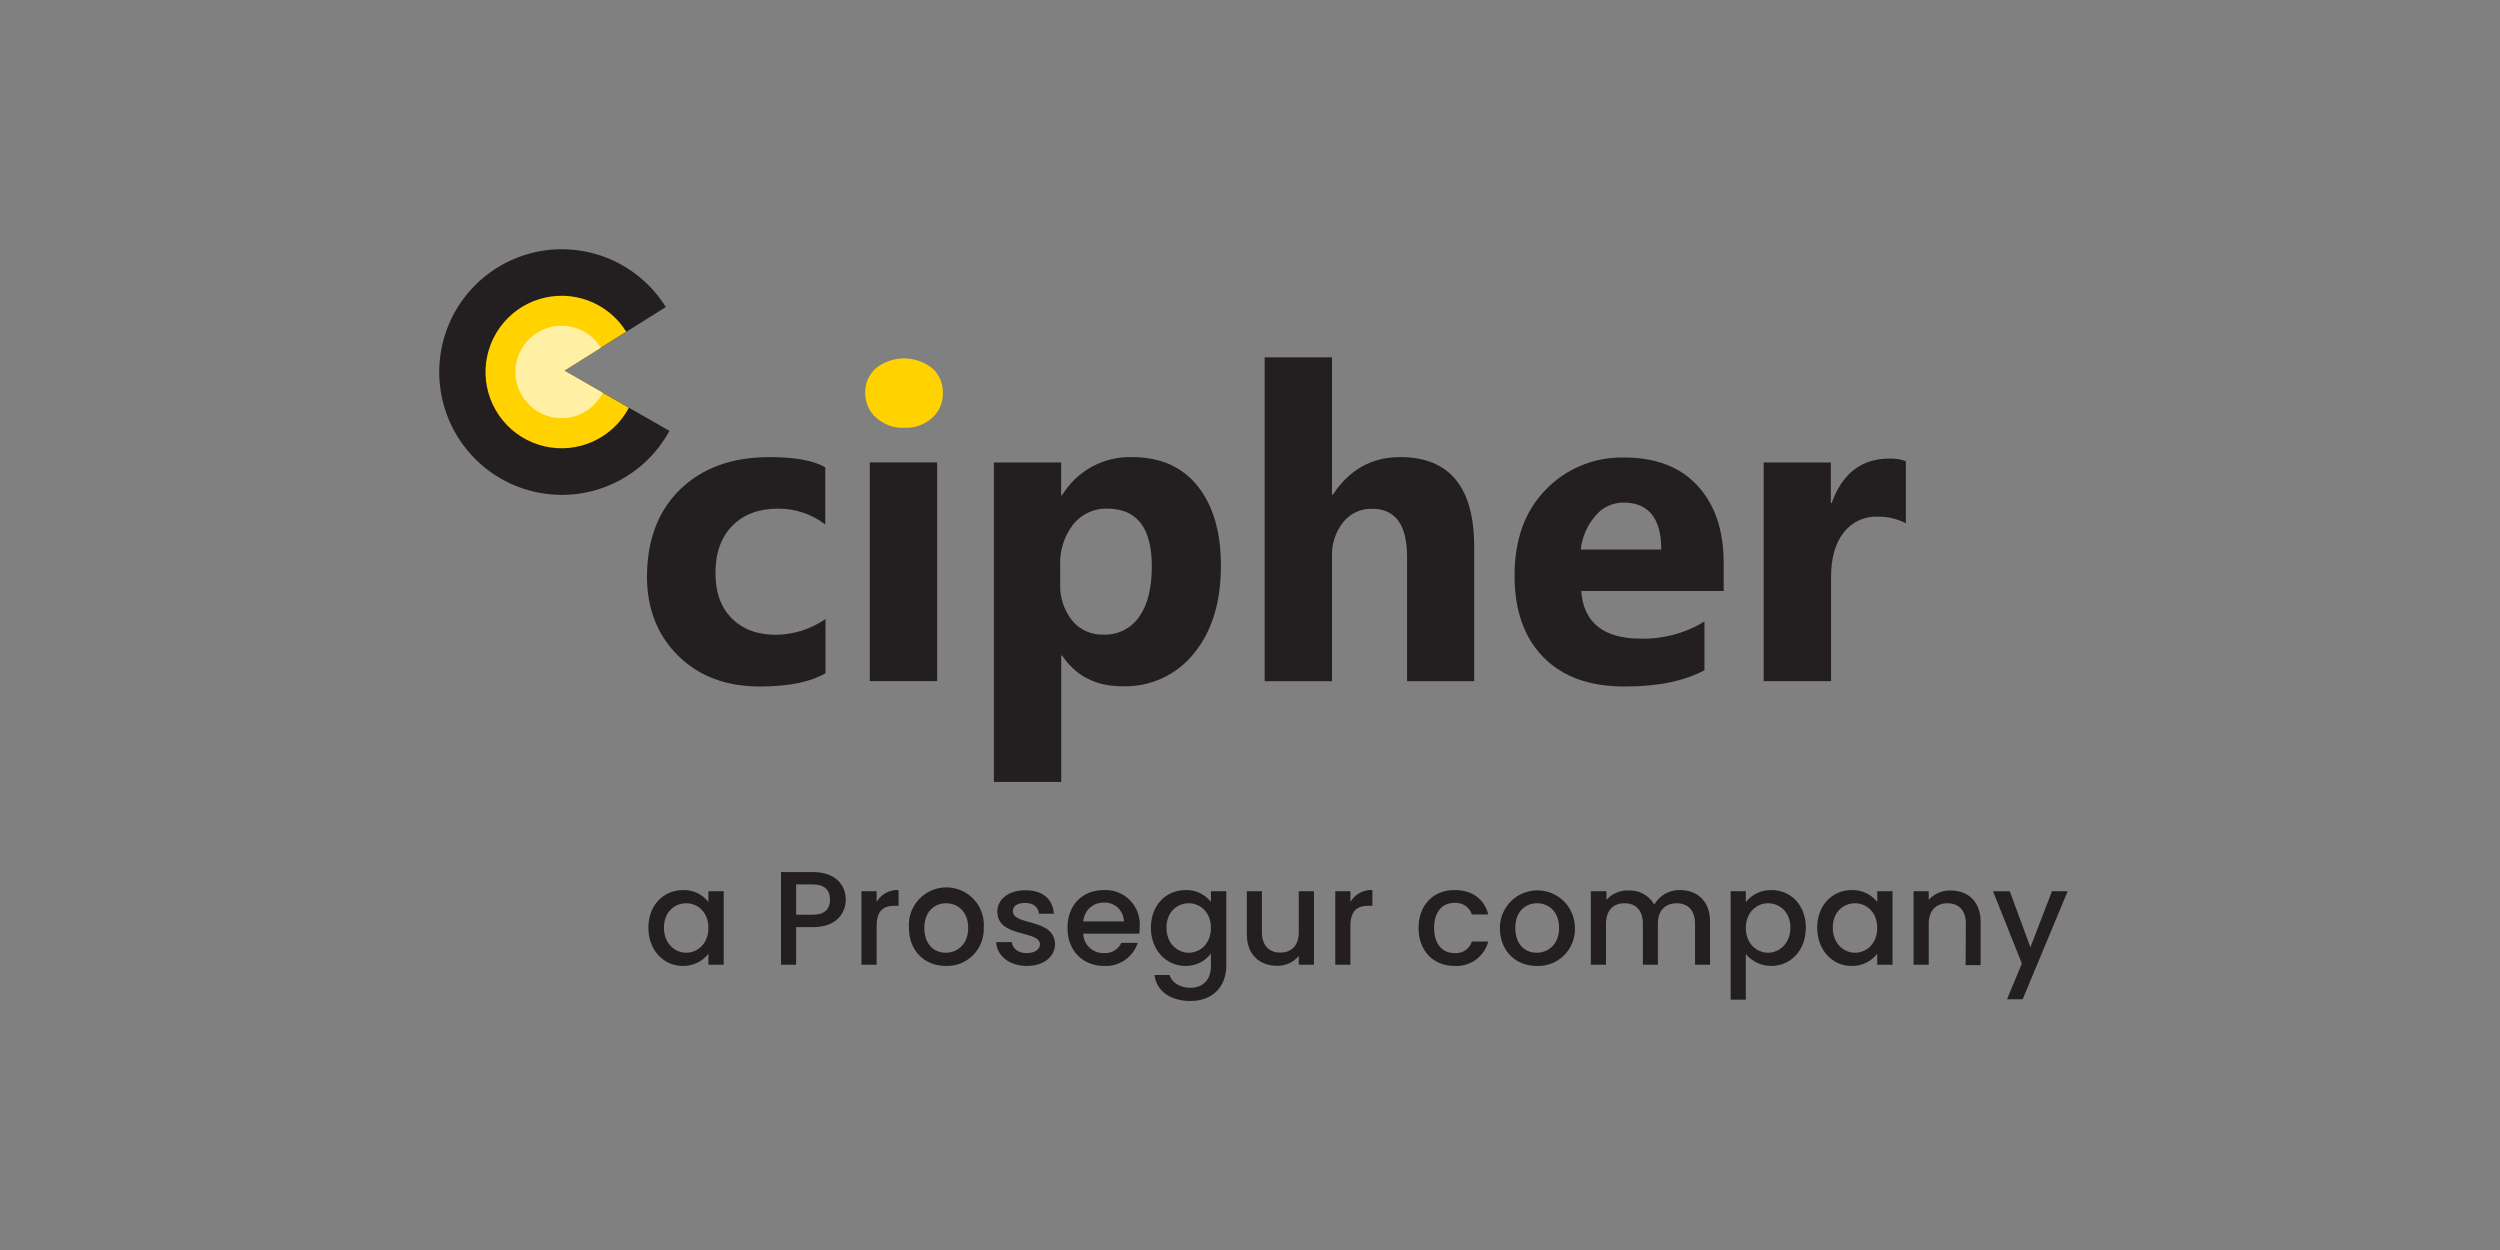 <?xml version="1.0" encoding="UTF-8"?>
<svg xmlns="http://www.w3.org/2000/svg" xmlns:xlink="http://www.w3.org/1999/xlink" version="1.1" id="Layer_1" x="0px" y="0px" viewBox="0 0 400 200" style="enable-background:new 0 0 400 200;" xml:space="preserve">
<rect x="0" y="0" width="400" height="200" fill="#808080" stroke="none"/>
<g>
	<g>
		<defs>
			<rect id="SVGID_1_" x="30.233" width="339.535" height="186.047"></rect>
		</defs>
		<clipPath id="SVGID_00000006687210861622771320000004391109561054315408_">
			<use xlink:href="#SVGID_1_" style="overflow:visible;"></use>
		</clipPath>
		<g style="clip-path:url(#SVGID_00000006687210861622771320000004391109561054315408_);">
			<g>
				<defs>
					<rect id="SVGID_00000134935997864386471880000001804915341290876307_" x="31.163" width="337.674" height="200"></rect>
				</defs>
				<clipPath id="SVGID_00000140733676007412255250000010513898605177674382_">
					<use xlink:href="#SVGID_00000134935997864386471880000001804915341290876307_" style="overflow:visible;"></use>
				</clipPath>
				<g style="clip-path:url(#SVGID_00000140733676007412255250000010513898605177674382_);">
					<path style="fill:#231F20;" d="M109.279,142.409c0.778-0.021,1.551,0.138,2.256,0.467c0.706,0.328,1.326,0.818,1.811,1.427       v-1.706h2.446v11.757h-2.446v-1.752c-0.486,0.624-1.111,1.126-1.825,1.463c-0.714,0.339-1.498,0.504-2.287,0.484       c-3.047,0-5.493-2.503-5.493-6.127C103.741,144.8,106.202,142.409,109.279,142.409z M109.789,144.522       c-1.816,0-3.557,1.361-3.557,3.901c0,2.54,1.741,4.014,3.557,4.014c1.816,0,3.557-1.435,3.557-3.969       C113.346,145.935,111.62,144.522,109.789,144.522z"></path>
					<path style="fill:#231F20;" d="M130.057,148.34h-2.679v6.014h-2.416V139.53h5.11c3.519,0,5.253,1.999,5.253,4.413       C135.294,146.055,133.914,148.34,130.057,148.34z M130.057,146.356c1.899,0,2.746-0.917,2.746-2.413       c0-1.497-0.847-2.436-2.746-2.436h-2.679v4.849H130.057z"></path>
					<path style="fill:#231F20;" d="M140.262,154.354h-2.431v-11.757h2.431v1.707c0.353-0.611,0.869-1.111,1.488-1.446       c0.62-0.335,1.321-0.49,2.023-0.449v2.518h-0.615c-1.793,0-2.897,0.752-2.897,3.24V154.354z"></path>
					<path style="fill:#231F20;" d="M151.306,154.55c-3.339,0-5.875-2.391-5.875-6.081c-0.065-0.828,0.041-1.66,0.312-2.444       c0.272-0.784,0.701-1.503,1.263-2.113c0.563-0.609,1.245-1.096,2.003-1.429c0.759-0.332,1.579-0.504,2.407-0.504       c0.829,0,1.648,0.172,2.407,0.504c0.759,0.333,1.441,0.82,2.003,1.429c0.563,0.609,0.993,1.328,1.263,2.113       c0.272,0.784,0.378,1.616,0.313,2.444c0.027,0.807-0.113,1.612-0.409,2.365c-0.297,0.752-0.745,1.433-1.316,2.005       c-0.572,0.57-1.255,1.017-2.007,1.312C152.917,154.444,152.113,154.58,151.306,154.55z M151.306,152.437       c1.817,0,3.602-1.308,3.602-3.968c0-2.661-1.726-3.947-3.534-3.947c-1.808,0-3.474,1.278-3.474,3.947       C147.9,151.137,149.476,152.437,151.306,152.437z"></path>
					<path style="fill:#231F20;" d="M164.282,154.55c-2.814,0-4.794-1.669-4.9-3.804h2.513c0.083,0.962,0.998,1.752,2.341,1.752       c1.343,0,2.153-0.593,2.153-1.406c0-2.308-6.821-0.985-6.821-5.262c0-1.879,1.749-3.391,4.502-3.391       c2.754,0,4.413,1.429,4.54,3.759h-2.38c-0.082-1.022-0.87-1.729-2.191-1.729c-1.321,0-1.981,0.534-1.981,1.324       c0,2.367,6.619,1.045,6.753,5.261C168.77,153.054,167.051,154.55,164.282,154.55z"></path>
					<path style="fill:#231F20;" d="M176.649,154.55c-3.362,0-5.853-2.391-5.853-6.081c0-3.691,2.386-6.06,5.853-6.06       c0.765-0.034,1.527,0.091,2.24,0.37c0.713,0.279,1.359,0.705,1.897,1.249c0.539,0.545,0.956,1.197,1.228,1.913       c0.271,0.717,0.389,1.483,0.346,2.248c0.002,0.399-0.025,0.799-0.083,1.194h-8.967c0.032,0.857,0.401,1.665,1.027,2.248       c0.626,0.584,1.458,0.895,2.313,0.864c0.573,0.041,1.145-0.094,1.64-0.387c0.494-0.293,0.888-0.729,1.129-1.252h2.619       c-0.366,1.125-1.092,2.097-2.067,2.765C178.995,154.29,177.827,154.617,176.649,154.55z M173.332,147.423h6.49       c-0.005-0.417-0.095-0.829-0.265-1.21c-0.17-0.38-0.417-0.723-0.724-1.005c-0.308-0.282-0.669-0.498-1.063-0.633       c-0.393-0.137-0.811-0.191-1.227-0.158c-0.818-0.006-1.607,0.303-2.204,0.862C173.743,145.838,173.382,146.606,173.332,147.423       z"></path>
					<path style="fill:#231F20;" d="M189.682,142.409c0.779-0.026,1.553,0.131,2.26,0.46s1.326,0.82,1.807,1.434v-1.706h2.454       v11.953c0,3.195-2.072,5.608-5.733,5.608c-3.129,0-5.447-1.556-5.748-4.157h2.408c0.361,1.21,1.659,2.045,3.34,2.045       c1.876,0,3.279-1.151,3.279-3.496v-1.969c-0.477,0.623-1.094,1.127-1.8,1.469c-0.706,0.342-1.483,0.513-2.267,0.5       c-3.084,0-5.538-2.503-5.538-6.127C184.144,144.8,186.598,142.409,189.682,142.409z M190.192,144.522       c-1.808,0-3.556,1.361-3.556,3.901c0,2.54,1.748,4.014,3.556,4.014c1.809,0,3.557-1.435,3.557-3.969       C193.749,145.935,192.024,144.522,190.192,144.522z"></path>
					<path style="fill:#231F20;" d="M210.235,154.354h-2.432v-1.406c-0.42,0.508-0.952,0.914-1.553,1.188       c-0.6,0.273-1.255,0.407-1.913,0.391c-2.747,0-4.84-1.729-4.84-5.014v-6.916h2.408v6.555c0,2.15,1.17,3.262,2.941,3.262       s2.956-1.113,2.956-3.262v-6.555h2.432V154.354z"></path>
					<path style="fill:#231F20;" d="M216.066,154.354h-2.423v-11.757h2.423v1.706c0.355-0.609,0.873-1.109,1.494-1.444       c0.62-0.334,1.322-0.49,2.026-0.45v2.518h-0.623c-1.786,0-2.897,0.752-2.897,3.24V154.354z"></path>
					<path style="fill:#231F20;" d="M232.717,142.409c2.882,0,4.75,1.429,5.41,3.901h-2.619c-0.195-0.575-0.576-1.068-1.081-1.404       c-0.504-0.336-1.106-0.495-1.711-0.453c-1.958,0-3.257,1.451-3.257,4.015c0,2.563,1.299,4.029,3.257,4.029       c0.607,0.055,1.214-0.1,1.721-0.437c0.508-0.338,0.886-0.838,1.071-1.42h2.619c-0.311,1.179-1.02,2.212-2.007,2.926       c-0.986,0.713-2.19,1.06-3.404,0.983c-3.362,0-5.748-2.391-5.748-6.081C226.97,144.778,229.356,142.409,232.717,142.409z"></path>
					<path style="fill:#231F20;" d="M245.855,154.55c-3.339,0-5.875-2.391-5.875-6.082c0-1.594,0.633-3.125,1.758-4.252       c1.126-1.127,2.653-1.762,4.246-1.762c1.592,0,3.119,0.634,4.245,1.762c1.126,1.127,1.758,2.658,1.758,4.252       c0.028,0.811-0.113,1.62-0.411,2.374c-0.3,0.754-0.752,1.439-1.327,2.01c-0.576,0.571-1.263,1.017-2.02,1.309       C247.473,154.453,246.665,154.585,245.855,154.55z M245.855,152.437c1.817,0,3.602-1.308,3.602-3.969       c0-2.66-1.726-3.946-3.534-3.946c-1.808,0-3.474,1.278-3.474,3.946C242.449,151.137,244.024,152.437,245.855,152.437z"></path>
					<path style="fill:#231F20;" d="M271.205,147.784c0-2.157-1.17-3.262-2.941-3.262s-3.002,1.105-3.002,3.262v6.57h-2.401v-6.57       c0-2.157-1.171-3.262-2.941-3.262c-1.771,0-2.957,1.105-2.957,3.262v6.57h-2.431v-11.757h2.499v1.383       c0.433-0.489,0.967-0.878,1.567-1.138c0.599-0.26,1.247-0.385,1.9-0.366c0.838-0.053,1.674,0.13,2.415,0.528       c0.74,0.399,1.353,0.996,1.772,1.727c0.41-0.72,1.007-1.315,1.727-1.725c0.719-0.408,1.536-0.615,2.363-0.598       c2.747,0,4.833,1.729,4.833,5.014v6.931h-2.401V147.784z"></path>
					<path style="fill:#231F20;" d="M283.421,142.409c3.092,0,5.515,2.391,5.515,6.014c0,3.623-2.423,6.127-5.515,6.127       c-0.779,0.003-1.549-0.167-2.256-0.495c-0.706-0.329-1.332-0.809-1.833-1.406v7.3h-2.424v-17.351h2.424v1.729       c0.491-0.61,1.115-1.1,1.824-1.432C281.864,142.563,282.638,142.396,283.421,142.409z M282.889,144.522       c-1.808,0-3.557,1.428-3.557,3.947c0,2.518,1.749,3.968,3.557,3.968s3.579-1.503,3.579-4.014       C286.467,145.913,284.727,144.522,282.889,144.522z"></path>
					<path style="fill:#231F20;" d="M296.282,142.409c0.78-0.022,1.553,0.138,2.26,0.466c0.707,0.328,1.328,0.818,1.815,1.429       v-1.707h2.446v11.757h-2.446v-1.752c-0.486,0.624-1.111,1.126-1.825,1.463c-0.714,0.339-1.498,0.504-2.287,0.484       c-3.046,0-5.493-2.503-5.493-6.127C290.752,144.8,293.198,142.409,296.282,142.409z M296.8,144.522       c-1.816,0-3.557,1.361-3.557,3.901c0,2.54,1.741,4.014,3.557,4.014c1.816,0,3.557-1.435,3.557-3.968       C300.357,145.935,298.631,144.522,296.8,144.522z"></path>
					<path style="fill:#231F20;" d="M314.539,147.784c0-2.157-1.179-3.262-2.941-3.262c-1.764,0-3.002,1.105-3.002,3.262v6.57       h-2.424v-11.757h2.424v1.383c0.438-0.491,0.978-0.88,1.582-1.14c0.604-0.26,1.258-0.383,1.914-0.363       c2.746,0,4.81,1.728,4.81,5.014v6.931h-2.402L314.539,147.784z"></path>
					<path style="fill:#231F20;" d="M328.317,142.597h2.514l-7.204,17.29h-2.507l2.379-5.721l-4.615-11.562h2.679l3.302,8.961       L328.317,142.597z"></path>
					<path style="fill:#231F20;" d="M90.271,59.305l16.261-10.179c-2.281-3.662-5.703-6.47-9.737-7.99       c-4.034-1.519-8.455-1.666-12.58-0.417c-4.125,1.249-7.725,3.824-10.243,7.328c-2.518,3.504-3.814,7.74-3.688,12.056       c0.126,4.315,1.667,8.469,4.384,11.819s6.461,5.711,10.652,6.717c4.191,1.006,8.596,0.601,12.534-1.152       s7.191-4.756,9.255-8.546L90.271,59.305z"></path>
					<path style="fill:#FFD200;" d="M90.27,59.305l9.928-6.232c-1.418-2.281-3.548-4.029-6.059-4.972       c-2.511-0.944-5.263-1.031-7.829-0.248c-2.566,0.783-4.801,2.393-6.36,4.58c-1.559,2.187-2.353,4.827-2.261,7.513       c0.093,2.685,1.068,5.265,2.774,7.338c1.706,2.073,4.047,3.525,6.661,4.129c2.613,0.604,5.353,0.327,7.793-0.789       c2.44-1.115,4.444-3.007,5.702-5.38L90.27,59.305z"></path>
					<path style="fill:#FFF0A3;" d="M90.271,59.305l5.868-3.676c-0.857-1.394-2.152-2.463-3.681-3.041       c-1.529-0.578-3.207-0.631-4.769-0.151c-1.563,0.48-2.922,1.466-3.865,2.803c-0.943,1.337-1.417,2.95-1.347,4.586       c0.07,1.636,0.679,3.202,1.733,4.454c1.054,1.251,2.492,2.117,4.09,2.462c1.598,0.345,3.264,0.148,4.739-0.558       c1.475-0.706,2.673-1.883,3.409-3.345L90.271,59.305z"></path>
					<path style="fill:#231F20;" d="M108.536,104.95c3.322,3.263,7.666,4.892,13.034,4.887c4.592,0,8.095-0.706,10.506-2.12v-8.674       c-2.32,1.603-5.061,2.482-7.879,2.526c-3.002,0-5.378-0.882-7.129-2.647c-1.751-1.764-2.614-4.197-2.589-7.299       c0-3.187,0.903-5.693,2.709-7.517c1.806-1.824,4.257-2.731,7.354-2.721c2.713-0.012,5.352,0.879,7.503,2.533v-9.141       c-1.841-1.092-4.82-1.639-8.937-1.639c-5.953,0-10.705,1.714-14.257,5.142c-3.552,3.428-5.33,8.116-5.335,14.065       C103.546,97.49,105.219,101.693,108.536,104.95z"></path>
					<path style="fill:#FFD200;" d="M144.628,68.453c1.647,0.08,3.261-0.483,4.502-1.571c0.564-0.505,1.009-1.128,1.308-1.824       c0.298-0.696,0.441-1.449,0.419-2.206c0.021-0.747-0.121-1.49-0.42-2.175c-0.299-0.685-0.745-1.295-1.307-1.787       c-1.279-0.999-2.854-1.542-4.476-1.542c-1.621,0-3.197,0.543-4.475,1.542c-0.566,0.49-1.015,1.099-1.315,1.785       c-0.301,0.685-0.447,1.429-0.426,2.177c-0.008,0.749,0.141,1.491,0.442,2.177c0.3,0.686,0.743,1.299,1.3,1.8       C141.395,67.93,142.991,68.512,144.628,68.453z"></path>
					<path style="fill:#231F20;" d="M149.942,73.986h-10.776v34.993h10.776V73.986z"></path>
					<path style="fill:#231F20;" d="M169.797,104.89h0.142c2.207,3.277,5.413,4.916,9.62,4.916c2.19,0.078,4.367-0.356,6.359-1.271       c1.992-0.913,3.743-2.28,5.114-3.992c2.882-3.508,4.32-8.192,4.315-14.05c0-5.352-1.233-9.582-3.7-12.689       c-2.466-3.107-5.968-4.663-10.506-4.668c-2.243-0.068-4.464,0.463-6.435,1.538c-1.971,1.075-3.622,2.656-4.782,4.581h-0.142       v-5.262h-10.761v51.118h10.776V104.89z M169.631,90.532c-0.116-2.394,0.627-4.752,2.094-6.645       c0.649-0.805,1.475-1.451,2.413-1.886c0.939-0.435,1.964-0.649,2.997-0.625c4.772,0,7.158,3.077,7.158,9.231       c0,3.479-0.675,6.172-2.026,8.081c-0.633,0.919-1.49,1.663-2.488,2.161c-0.999,0.499-2.107,0.735-3.221,0.688       c-0.954,0.034-1.902-0.152-2.772-0.542c-0.871-0.392-1.64-0.978-2.248-1.713c-1.321-1.68-1.997-3.779-1.906-5.916V90.532z"></path>
					<path style="fill:#231F20;" d="M213.118,89.028c-0.079-1.976,0.553-3.915,1.779-5.465c0.553-0.695,1.26-1.252,2.065-1.626       c0.805-0.374,1.685-0.556,2.572-0.531c3.732,0,5.598,2.563,5.598,7.69v19.891h10.738v-21.5c0-9.562-3.954-14.346-11.863-14.351       c-4.533,0-8.114,2.005-10.746,6.014h-0.142V57.177h-10.776v51.81h10.776V89.028z"></path>
					<path style="fill:#231F20;" d="M260.121,109.836c5.163,0,9.359-0.864,12.592-2.593v-7.795       c-3.047,1.863-6.562,2.813-10.13,2.737c-6.004,0-9.2-2.541-9.591-7.623h22.797v-4.51c0-5.192-1.394-9.304-4.18-12.336       c-2.787-3.032-6.727-4.535-11.819-4.51c-2.308-0.05-4.601,0.376-6.738,1.252c-2.137,0.876-4.07,2.182-5.682,3.837       c-3.361,3.398-5.042,8.001-5.042,13.809c0,5.598,1.555,9.966,4.667,13.103C250.108,108.343,254.483,109.887,260.121,109.836z        M255.228,82.571c0.543-0.672,1.23-1.215,2.008-1.588c0.779-0.373,1.631-0.568,2.494-0.57c4.047,0,6.071,2.506,6.071,7.517       h-12.876C253.133,85.952,253.936,84.083,255.228,82.571z"></path>
					<path style="fill:#231F20;" d="M292.972,92.276c0-2.962,0.66-5.307,1.981-7.021c0.636-0.844,1.469-1.52,2.424-1.97       c0.955-0.45,2.006-0.662,3.06-0.616c1.566-0.03,3.114,0.335,4.502,1.06v-9.938c-0.851-0.313-1.757-0.454-2.663-0.413       c-4.437,0-7.507,2.368-9.207,7.104h-0.135v-6.488h-10.746v34.993h10.783V92.276z"></path>
				</g>
			</g>
		</g>
	</g>
</g>
</svg>
